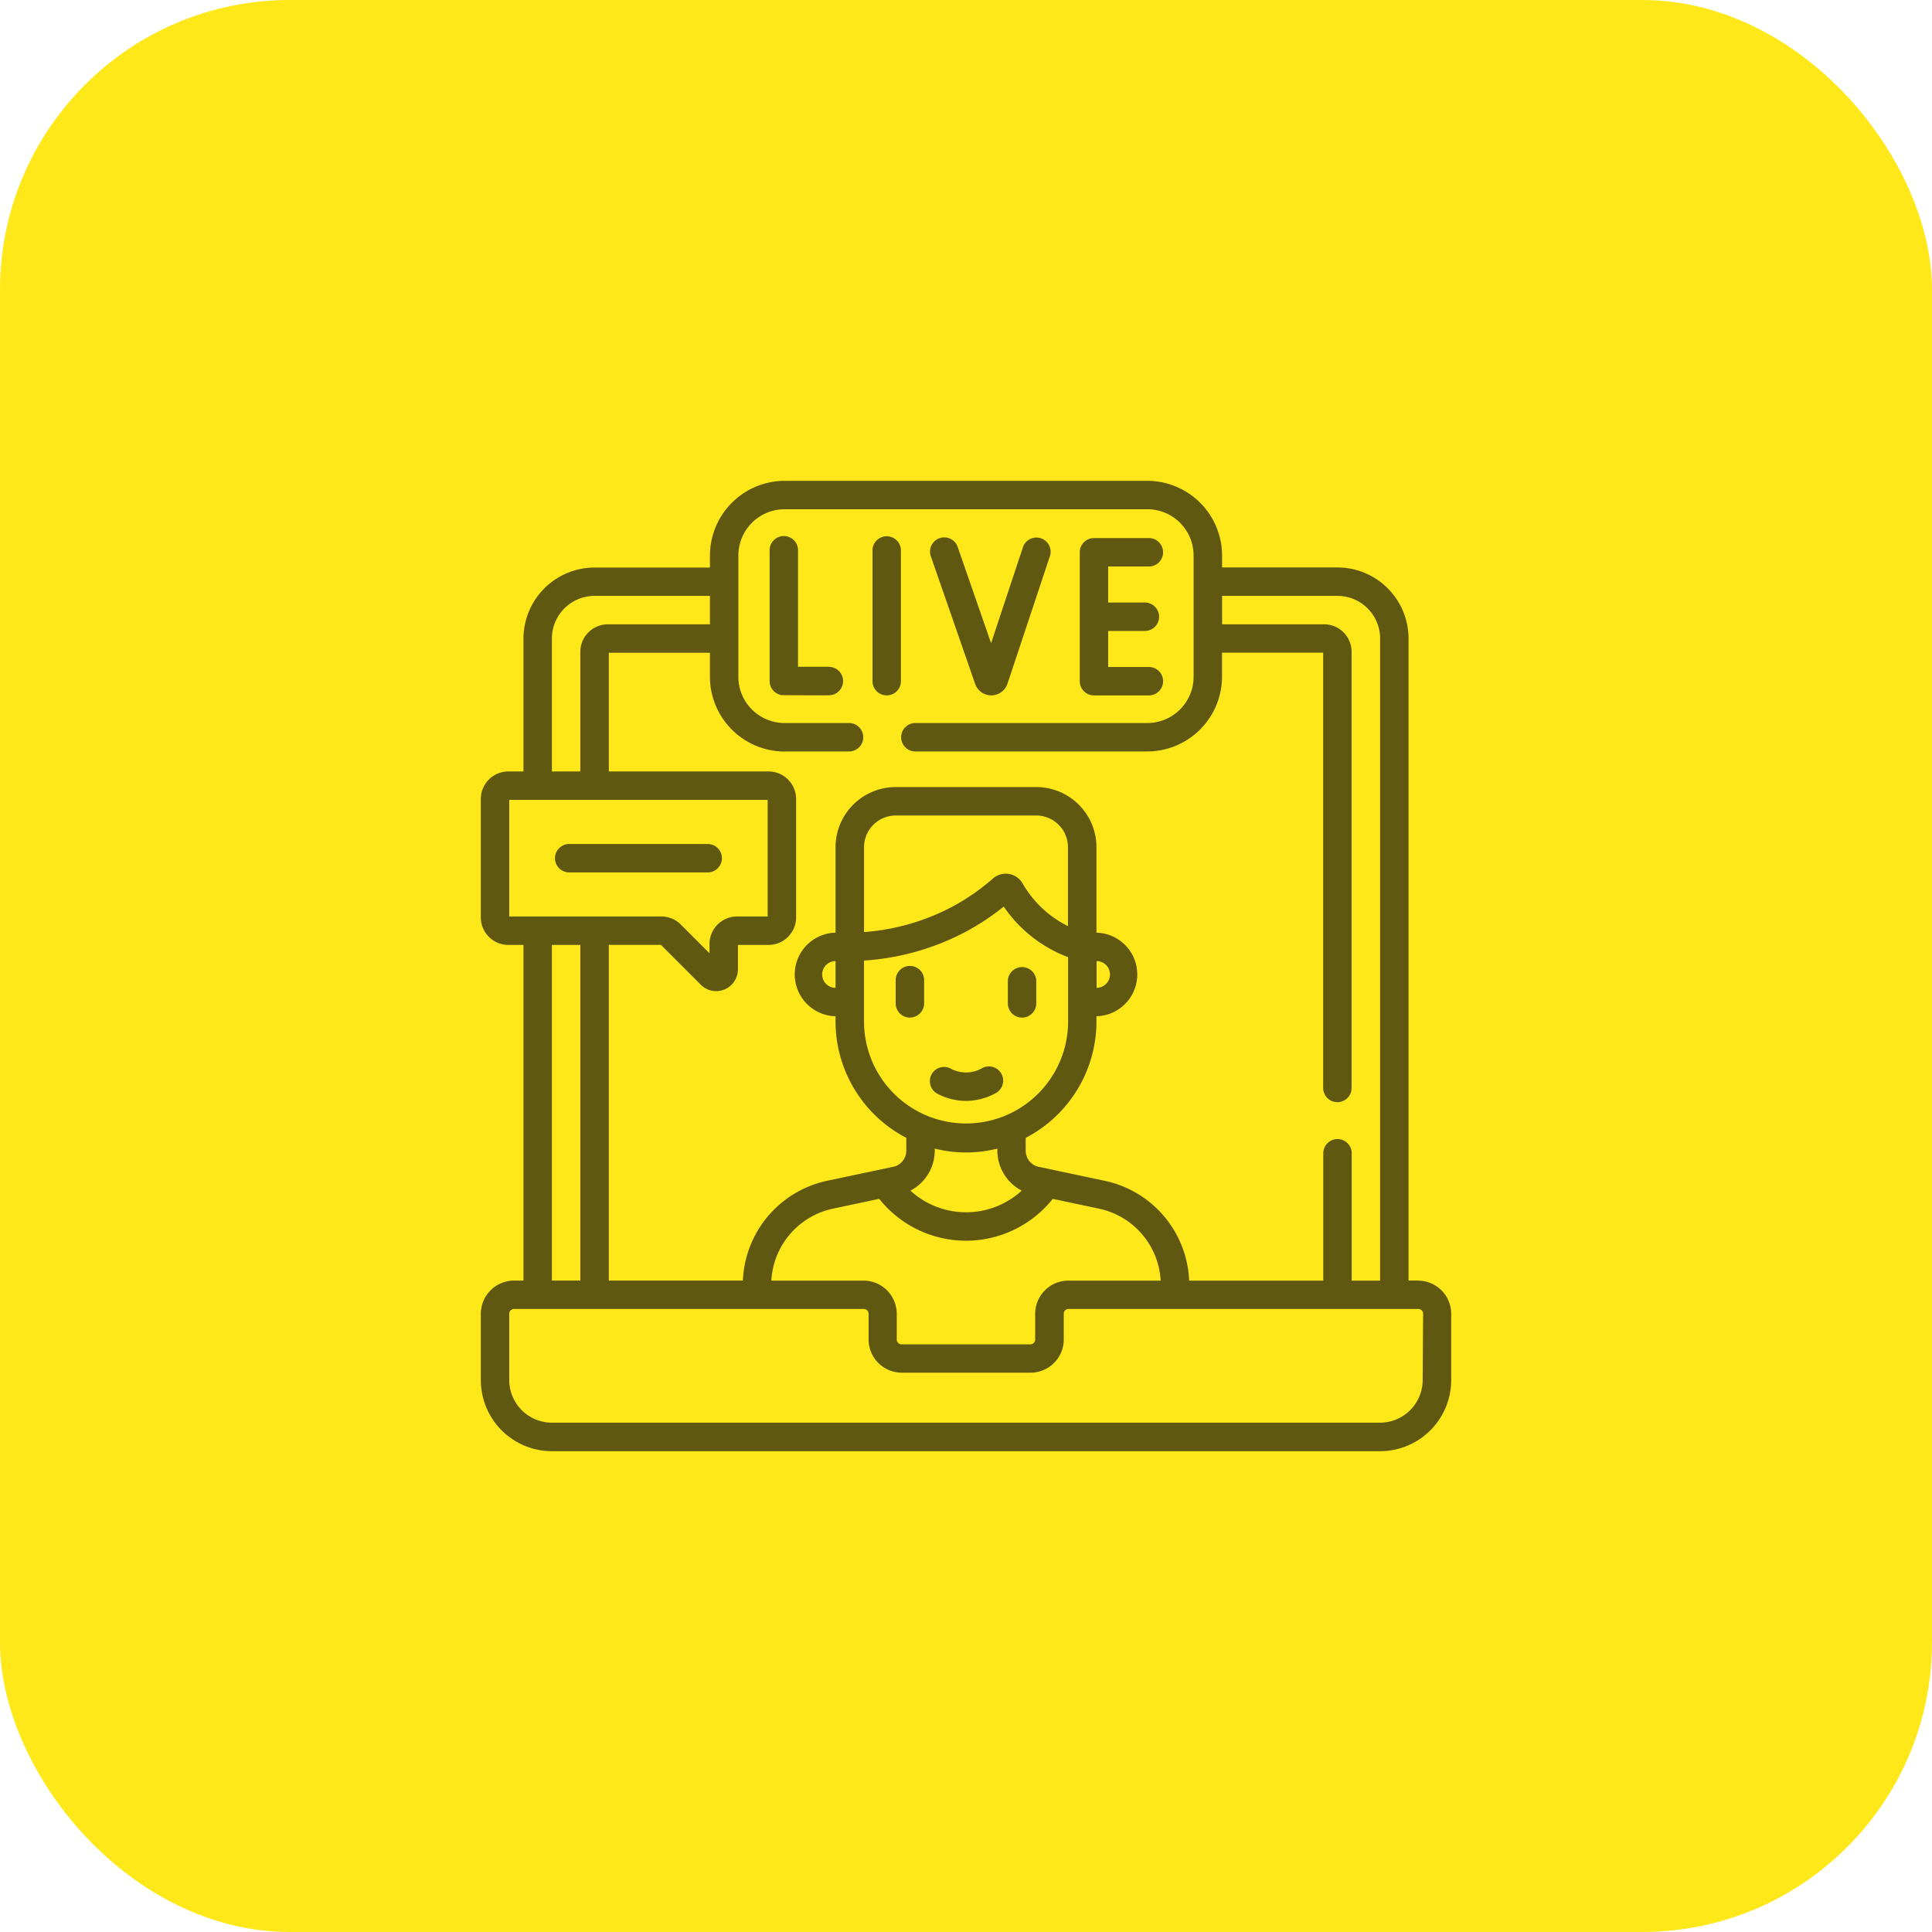 <svg xmlns="http://www.w3.org/2000/svg" width="80" height="80" viewBox="0 0 80 80">
  <g id="Group_34" data-name="Group 34" transform="translate(-191.8 -1283.8)">
    <rect id="Rectangle" width="80" height="80" rx="12" transform="translate(191.8 1283.8)" fill="#ffe81a"/>
    <g id="Group_26" data-name="Group 26" transform="translate(211.71 1303.71)">
      <g id="live-streaming_1_" data-name="live-streaming (1)" transform="translate(0 0)">
        <path id="Path_21" data-name="Path 21" d="M16.806,8.885a.589.589,0,0,0,.589-.589V2.909a.589.589,0,1,0-1.177,0V8.3A.589.589,0,0,0,16.806,8.885Zm8.583,0h2.249a.589.589,0,1,0,0-1.177H25.977V6.216h1.495a.589.589,0,1,0,0-1.177H25.977V3.547h1.661a.589.589,0,1,0,0-1.177H25.389a.589.589,0,0,0-.589.589V8.3A.589.589,0,0,0,25.389,8.885Zm-4.919-.472a.711.711,0,0,0,.669.472h0a.712.712,0,0,0,.669-.486L23.571,3.1a.589.589,0,0,0-1.117-.371L21.129,6.723,19.738,2.716a.589.589,0,0,0-1.112.386ZM14.429,7.7h0c-.45,0-.934,0-1.294,0v-4.8a.589.589,0,1,0-1.177,0V8.292a.589.589,0,0,0,.489.58c.042.007,1.379.012,1.989.008a.589.589,0,0,0,0-1.177Zm3.338,14.524a.589.589,0,0,0,.589-.589V20.7a.589.589,0,1,0-1.177,0v.934A.589.589,0,0,0,17.768,22.227Zm21.04,10.891h-.392V6.53a2.946,2.946,0,0,0-2.943-2.943H30.694v-.5A3.1,3.1,0,0,0,27.6,0H12.578A3.1,3.1,0,0,0,9.487,3.091v.5H4.709A2.946,2.946,0,0,0,1.766,6.53v5.505H1.138A1.139,1.139,0,0,0,0,13.173v4.906a1.139,1.139,0,0,0,1.138,1.138h.628v13.9H1.373A1.375,1.375,0,0,0,0,34.491v2.747a2.946,2.946,0,0,0,2.943,2.943H37.238a2.946,2.946,0,0,0,2.943-2.943V34.491A1.375,1.375,0,0,0,38.807,33.118ZM12.578,11.206h2.693a.589.589,0,0,0,0-1.177H12.578a1.916,1.916,0,0,1-1.914-1.914V3.091a1.916,1.916,0,0,1,1.914-1.914H27.6a1.916,1.916,0,0,1,1.914,1.914V8.114A1.916,1.916,0,0,1,27.6,10.029H18.018a.589.589,0,1,0,0,1.177H27.6a3.1,3.1,0,0,0,3.091-3.091v-1h4.189v18a.589.589,0,1,0,1.177,0V7.079a1.139,1.139,0,0,0-1.138-1.138H30.694V4.764h4.778A1.768,1.768,0,0,1,37.238,6.53V33.118H36.061V27.87a.589.589,0,1,0-1.177,0v5.248H29.33a4.412,4.412,0,0,0-3.477-4.13L23.1,28.405a.681.681,0,0,1-.538-.663v-.536a5.434,5.434,0,0,0,2.93-4.823v-.212a1.731,1.731,0,0,0,0-3.461V15.17A2.492,2.492,0,0,0,23,12.681H17.177a2.492,2.492,0,0,0-2.489,2.489v3.539a1.731,1.731,0,0,0,0,3.461v.212a5.434,5.434,0,0,0,2.93,4.823v.536a.681.681,0,0,1-.538.663l-2.752.582a4.412,4.412,0,0,0-3.477,4.13H5.3v-13.9H7.459l1.646,1.646a.9.9,0,0,0,1.541-.638V19.217h1.271a1.139,1.139,0,0,0,1.138-1.138V13.173a1.139,1.139,0,0,0-1.138-1.138H5.3V7.119H9.487v1a3.1,3.1,0,0,0,3.091,3.091Zm3.275,21.912H12.029a3.229,3.229,0,0,1,2.543-2.978l1.926-.408a4.589,4.589,0,0,0,7.184,0l1.926.408a3.229,3.229,0,0,1,2.543,2.978H24.327a1.375,1.375,0,0,0-1.373,1.373v1.066a.2.2,0,0,1-.2.2H17.423a.2.2,0,0,1-.2-.2V34.491A1.375,1.375,0,0,0,15.853,33.118Zm4.3-14.487a10.18,10.18,0,0,0,1.5-1,5.638,5.638,0,0,0,2.665,2.094v2.66a4.225,4.225,0,1,1-8.451,0v-2.52a10.43,10.43,0,0,0,4.285-1.232Zm-4.285.052V15.17a1.314,1.314,0,0,1,1.312-1.312H23a1.314,1.314,0,0,1,1.312,1.312v3.269a4.449,4.449,0,0,1-1.879-1.77.806.806,0,0,0-1.23-.2A9.027,9.027,0,0,1,19.586,17.6a9.241,9.241,0,0,1-3.721,1.085Zm2.93,8.969a5.364,5.364,0,0,0,2.591,0,1.877,1.877,0,0,0,1.009,1.74,3.412,3.412,0,0,1-4.609,0A1.878,1.878,0,0,0,18.795,27.651Zm6.7-6.658V19.887a.553.553,0,0,1,0,1.107ZM14.688,19.887v1.107a.553.553,0,0,1,0-1.107ZM2.943,6.53A1.768,1.768,0,0,1,4.709,4.764H9.487V5.942H5.258A1.139,1.139,0,0,0,4.12,7.079v4.956H2.943ZM1.177,18.04V13.212h10.7V18.04H10.607a1.139,1.139,0,0,0-1.138,1.138v.384L8.28,18.373a1.131,1.131,0,0,0-.8-.333h-6.3ZM4.12,19.217v13.9H2.943v-13.9ZM39,37.238A1.768,1.768,0,0,1,37.238,39H2.943a1.768,1.768,0,0,1-1.766-1.766V34.491a.2.2,0,0,1,.2-.2h14.48a.2.2,0,0,1,.2.2v1.066a1.375,1.375,0,0,0,1.373,1.373h5.335a1.375,1.375,0,0,0,1.373-1.373V34.491a.2.2,0,0,1,.2-.2h14.48a.2.2,0,0,1,.2.2ZM22.413,22.227A.589.589,0,0,0,23,21.638V20.7a.589.589,0,0,0-1.177,0v.934A.589.589,0,0,0,22.413,22.227ZM3.684,16.215H9.37a.589.589,0,1,0,0-1.177H3.684a.589.589,0,1,0,0,1.177Zm15.193,9.148a2.521,2.521,0,0,0,1.187.313,2.579,2.579,0,0,0,1.24-.313.589.589,0,1,0-.568-1.031,1.333,1.333,0,0,1-1.29,0,.589.589,0,0,0-.568,1.031Z" transform="translate(0 0)" fill="#605810"/>
      </g>
    </g>
  </g>
</svg>
